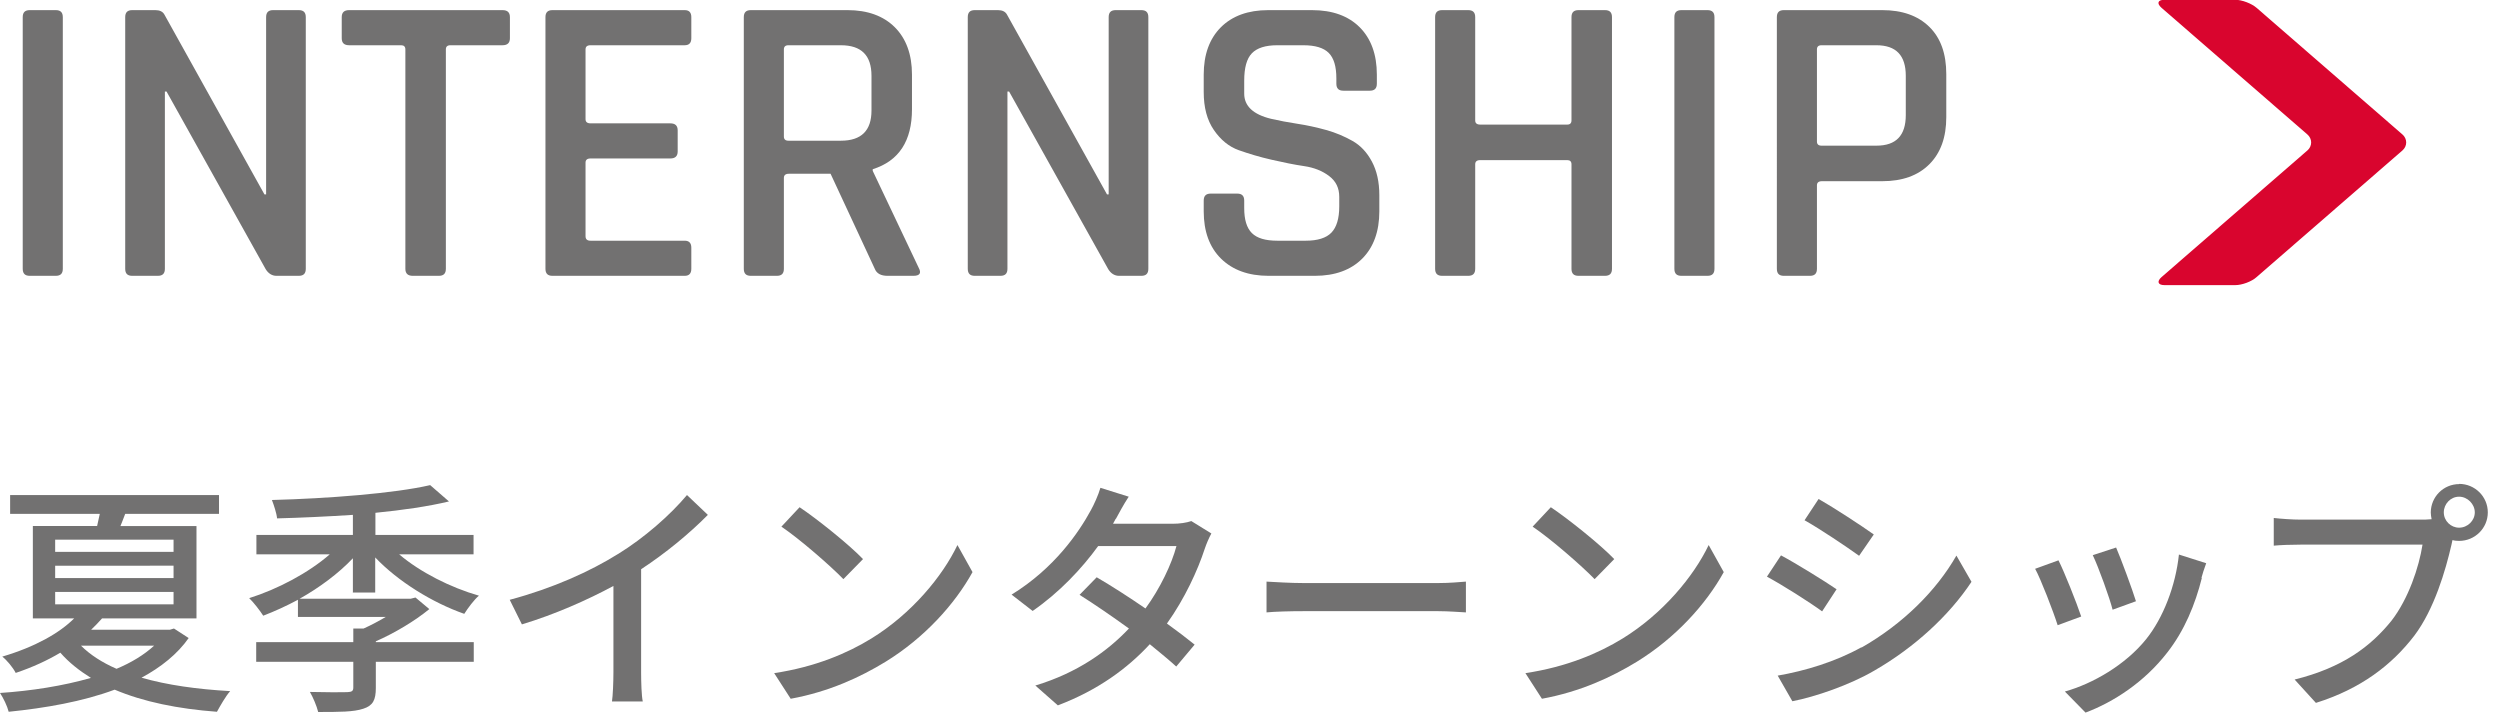 <?xml version="1.0" encoding="UTF-8"?>
<svg id="_250404_修正箇所" data-name="250404_修正箇所" xmlns="http://www.w3.org/2000/svg" width="121" height="35" viewBox="0 0 121 35">
  <defs>
    <style>
      .cls-1 {
        fill: #d9052e;
      }

      .cls-1, .cls-2 {
        stroke-width: 0px;
      }

      .cls-2 {
        fill: #727171;
      }
    </style>
  </defs>
  <g>
    <path class="cls-2" d="m9.14,30.87c-.55.79-1.36,1.43-2.29,1.93,1.25.36,2.7.56,4.29.65-.22.25-.48.71-.64,1-1.88-.14-3.56-.48-4.95-1.07-1.56.58-3.36.89-5.13,1.07-.07-.28-.26-.67-.42-.91,1.5-.1,3.05-.34,4.4-.73-.56-.35-1.06-.74-1.48-1.22-.62.37-1.33.7-2.16.98-.13-.26-.43-.62-.65-.79,1.59-.47,2.77-1.14,3.48-1.85H1.59v-4.47h3.11c.05-.19.08-.4.13-.59H.49v-.91h10.11v.91h-4.54c-.08.22-.16.41-.23.59h3.68v4.47h-4.57c-.17.19-.34.37-.53.55h3.81l.2-.06.71.46Zm-6.46-4.16h5.72v-.59H2.67v.59Zm0,1.27h5.72v-.6H2.67v.6Zm0,1.27h5.72v-.6H2.67v.6Zm1.24,2c.44.44,1.03.82,1.72,1.12.72-.3,1.34-.68,1.82-1.12h-3.54Z"/>
    <path class="cls-2" d="m17.08,28.66v-1.64c-.7.74-1.62,1.42-2.58,1.96h5.37l.24-.06.67.56c-.71.58-1.68,1.16-2.59,1.56v.04h4.74v.95h-4.74v1.27c0,.58-.14.85-.6,1-.47.16-1.17.16-2.19.16-.07-.29-.25-.71-.4-.97.79.02,1.61.02,1.81.01.23-.01.29-.06.29-.23v-1.24h-4.7v-.95h4.7v-.66h.5c.36-.16.73-.36,1.07-.56h-4.25v-.83c-.56.3-1.13.56-1.68.77-.16-.25-.47-.65-.68-.85,1.37-.43,2.87-1.22,3.9-2.12h-3.55v-.94h4.67v-.97c-1.24.08-2.51.14-3.67.17-.02-.24-.16-.66-.25-.89,2.7-.07,5.94-.32,7.66-.72l.91.79c-1,.24-2.24.42-3.56.55v1.07h4.75v.94h-3.6c1.01.86,2.49,1.61,3.86,2-.23.19-.54.61-.71.88-1.54-.54-3.21-1.57-4.31-2.73v1.7h-1.09Z"/>
    <path class="cls-2" d="m29.92,26.81c1.25-.77,2.52-1.88,3.33-2.85l1.01.96c-.91.92-2.04,1.85-3.23,2.63v4.98c0,.49.02,1.15.08,1.42h-1.49c.04-.26.07-.92.07-1.42v-4.17c-1.26.68-2.84,1.38-4.43,1.86l-.59-1.19c2.1-.56,3.9-1.38,5.23-2.21Z"/>
    <path class="cls-2" d="m42.18,30.9c1.93-1.19,3.43-2.99,4.16-4.52l.73,1.31c-.86,1.56-2.34,3.19-4.21,4.34-1.21.74-2.73,1.45-4.59,1.79l-.8-1.24c2-.3,3.56-.97,4.71-1.68Zm-.41-3.84l-.95.97c-.62-.64-2.11-1.94-3-2.54l.88-.94c.84.56,2.4,1.81,3.07,2.51Z"/>
    <path class="cls-2" d="m54,25.11c-.05.08-.08.16-.13.24h2.89c.34,0,.67-.05.9-.13l.97.6c-.11.2-.24.5-.32.74-.34,1.04-.96,2.4-1.83,3.62.5.36.97.72,1.34,1.02l-.89,1.06c-.34-.31-.79-.68-1.28-1.08-1.07,1.16-2.5,2.22-4.45,2.96l-1.09-.96c2.05-.62,3.5-1.67,4.53-2.76-.83-.6-1.69-1.19-2.39-1.63l.83-.85c.72.42,1.56.96,2.36,1.51.71-.97,1.27-2.15,1.5-3.02h-3.79c-.79,1.09-1.88,2.25-3.17,3.14l-1.02-.79c2.08-1.28,3.26-3.02,3.84-4.09.14-.25.36-.73.46-1.08l1.37.43c-.24.36-.49.83-.62,1.07Z"/>
    <path class="cls-2" d="m63.09,28.22h6.52c.58,0,1.04-.05,1.34-.07v1.49c-.26-.01-.82-.06-1.34-.06h-6.52c-.66,0-1.38.02-1.79.06v-1.49c.4.02,1.14.07,1.79.07Z"/>
    <path class="cls-2" d="m78.54,30.9c1.93-1.19,3.43-2.99,4.16-4.52l.73,1.31c-.86,1.56-2.34,3.19-4.21,4.34-1.21.74-2.73,1.45-4.59,1.79l-.8-1.24c2-.3,3.56-.97,4.71-1.68Zm-.41-3.84l-.95.97c-.62-.64-2.11-1.94-3-2.54l.88-.94c.84.56,2.4,1.81,3.07,2.51Z"/>
    <path class="cls-2" d="m88.89,28.52l-.7,1.07c-.63-.46-1.91-1.27-2.67-1.68l.68-1.03c.75.4,2.12,1.25,2.69,1.64Zm1.21,2.82c2-1.14,3.62-2.75,4.59-4.45l.73,1.27c-1.08,1.63-2.75,3.17-4.69,4.29-1.21.71-2.89,1.28-3.98,1.49l-.71-1.24c1.33-.23,2.79-.67,4.05-1.37Zm.59-5.47l-.71,1.03c-.61-.44-1.89-1.3-2.64-1.72l.68-1.03c.74.42,2.1,1.31,2.66,1.71Z"/>
    <path class="cls-2" d="m100.73,29.84l-1.14.42c-.2-.64-.83-2.27-1.09-2.73l1.13-.41c.28.55.88,2.06,1.1,2.72Zm5.84-1.87c-.32,1.28-.84,2.55-1.68,3.62-1.1,1.42-2.59,2.39-3.95,2.9l-1-1.02c1.36-.38,2.94-1.3,3.93-2.53.83-1.03,1.43-2.59,1.59-4.1l1.32.42c-.11.3-.18.52-.23.71Zm-3.19,1.13l-1.13.41c-.14-.56-.68-2.06-.96-2.64l1.13-.37c.22.5.8,2.07.96,2.6Z"/>
    <path class="cls-2" d="m119.02,23.42c.77,0,1.39.62,1.39,1.38s-.62,1.38-1.39,1.38c-.11,0-.22-.01-.32-.04-.01.07-.04.16-.05.23-.28,1.22-.83,3.12-1.8,4.4-1.09,1.42-2.59,2.57-4.76,3.25l-1.03-1.13c2.34-.58,3.69-1.61,4.69-2.85.82-1.06,1.33-2.59,1.5-3.68h-5.9c-.5,0-.98.02-1.3.05v-1.34c.34.04.9.08,1.3.08h5.82c.14,0,.32,0,.52-.02-.02-.11-.04-.22-.04-.32,0-.76.61-1.38,1.38-1.38Zm0,2.12c.41,0,.76-.34.76-.74s-.35-.76-.76-.76-.74.35-.74.76.34.74.74.74Z"/>
  </g>
  <path class="cls-1" d="m111.68,6.51c.24.21.24.56,0,.77l-7.06,6.13c-.24.21-.18.39.14.39h3.43c.32,0,.79-.17,1.03-.39l7.06-6.13c.24-.21.24-.56,0-.77l-7.06-6.13c-.24-.21-.71-.39-1.03-.39h-3.43c-.32,0-.39.17-.14.39l7.06,6.13Z"/>
  <g>
    <path class="cls-2" d="m3.04.83v12.18c0,.23-.11.34-.34.34h-1.26c-.23,0-.34-.11-.34-.34V.83c0-.23.11-.34.34-.34h1.26c.23,0,.34.11.34.34Z"/>
    <path class="cls-2" d="m7.64,13.35h-1.24c-.23,0-.34-.11-.34-.34V.83c0-.23.11-.34.34-.34h1.12c.21,0,.36.07.44.22l4.84,8.7h.08V.83c0-.23.11-.34.34-.34h1.24c.23,0,.34.11.34.34v12.18c0,.23-.11.34-.34.34h-1.08c-.21,0-.39-.11-.52-.32l-4.8-8.6h-.08v8.58c0,.23-.11.34-.34.34Z"/>
    <path class="cls-2" d="m21.24,13.35h-1.26c-.24,0-.36-.11-.36-.34V2.39c0-.13-.07-.2-.2-.2h-2.52c-.24,0-.36-.11-.36-.34V.83c0-.23.12-.34.36-.34h7.42c.24,0,.36.11.36.34v1.02c0,.23-.12.34-.36.34h-2.52c-.15,0-.22.07-.22.2v10.62c0,.23-.11.34-.34.34Z"/>
    <path class="cls-2" d="m33.14,13.35h-6.4c-.23,0-.34-.11-.34-.34V.83c0-.23.11-.34.34-.34h6.4c.21,0,.32.11.32.34v1.02c0,.23-.11.34-.32.34h-4.56c-.16,0-.24.07-.24.2v3.38c0,.13.08.2.24.2h3.86c.24,0,.36.11.36.34v1.02c0,.23-.12.34-.36.34h-3.86c-.16,0-.24.07-.24.2v3.56c0,.15.08.22.24.22h4.56c.21,0,.32.11.32.34v1.02c0,.23-.11.34-.32.34Z"/>
    <path class="cls-2" d="m37.6,13.35h-1.26c-.23,0-.34-.11-.34-.34V.83c0-.23.11-.34.34-.34h4.68c.97,0,1.74.28,2.29.83.55.55.83,1.32.83,2.29v1.68c0,1.53-.63,2.5-1.9,2.9v.08l2.22,4.68c.15.27.06.4-.26.4h-1.24c-.32,0-.53-.11-.62-.34l-2.14-4.6h-2.02c-.16,0-.24.07-.24.2v4.4c0,.23-.11.34-.34.34Zm.56-6.54h2.54c.99,0,1.48-.49,1.48-1.46v-1.68c0-.99-.49-1.48-1.48-1.48h-2.54c-.15,0-.22.07-.22.2v4.22c0,.13.07.2.22.2Z"/>
    <path class="cls-2" d="m48.42,13.35h-1.24c-.23,0-.34-.11-.34-.34V.83c0-.23.11-.34.34-.34h1.12c.21,0,.36.07.44.22l4.84,8.7h.08V.83c0-.23.11-.34.34-.34h1.24c.23,0,.34.11.34.34v12.18c0,.23-.11.34-.34.34h-1.08c-.21,0-.39-.11-.52-.32l-4.8-8.6h-.08v8.58c0,.23-.11.34-.34.34Z"/>
    <path class="cls-2" d="m58.26,10.23v-.52c0-.23.11-.34.34-.34h1.28c.23,0,.34.11.34.34v.36c0,.56.12.96.37,1.21.25.25.66.37,1.23.37h1.38c.57,0,.99-.13,1.24-.39s.38-.68.38-1.27v-.46c0-.43-.16-.76-.49-1.01-.33-.25-.73-.41-1.21-.48-.48-.07-1.01-.18-1.58-.31-.57-.13-1.1-.29-1.58-.46-.48-.17-.88-.5-1.21-.98s-.49-1.09-.49-1.84v-.84c0-.97.28-1.74.83-2.29.55-.55,1.32-.83,2.29-.83h2.12c.99,0,1.76.28,2.31.83.55.55.83,1.32.83,2.29v.44c0,.23-.11.34-.34.34h-1.28c-.23,0-.34-.11-.34-.34v-.26c0-.57-.12-.98-.37-1.23-.25-.25-.66-.37-1.23-.37h-1.26c-.57,0-.98.13-1.23.39-.25.26-.37.7-.37,1.33v.62c0,.6.43,1.01,1.3,1.22.39.09.81.17,1.27.24.46.07.92.17,1.39.3.47.13.89.31,1.28.53s.7.55.94,1c.24.45.36.99.36,1.63v.78c0,.97-.28,1.74-.83,2.29-.55.55-1.32.83-2.29.83h-2.24c-.97,0-1.74-.28-2.3-.83-.56-.55-.84-1.32-.84-2.29Z"/>
    <path class="cls-2" d="m71.06,13.35h-1.26c-.23,0-.34-.11-.34-.34V.83c0-.23.11-.34.34-.34h1.26c.23,0,.34.11.34.34v5c0,.13.08.2.24.2h4.22c.13,0,.2-.07.2-.2V.83c0-.23.11-.34.34-.34h1.28c.23,0,.34.11.34.34v12.18c0,.23-.11.34-.34.34h-1.28c-.23,0-.34-.11-.34-.34v-5.06c0-.13-.07-.2-.2-.2h-4.22c-.16,0-.24.07-.24.2v5.06c0,.23-.11.34-.34.34Z"/>
    <path class="cls-2" d="m82.98.83v12.18c0,.23-.11.34-.34.34h-1.26c-.23,0-.34-.11-.34-.34V.83c0-.23.11-.34.34-.34h1.26c.23,0,.34.11.34.34Z"/>
    <path class="cls-2" d="m87.6,13.35h-1.26c-.23,0-.34-.11-.34-.34V.83c0-.23.11-.34.34-.34h4.76c.97,0,1.73.27,2.28.81.55.54.82,1.3.82,2.29v2.08c0,.97-.27,1.73-.82,2.28-.55.55-1.31.82-2.28.82h-2.92c-.16,0-.24.07-.24.2v4.04c0,.23-.11.34-.34.34Zm.56-6.3h2.66c.95,0,1.42-.49,1.42-1.48v-1.9c0-.99-.47-1.48-1.42-1.48h-2.66c-.15,0-.22.07-.22.2v4.46c0,.13.07.2.22.2Z"/>
  </g>
</svg>